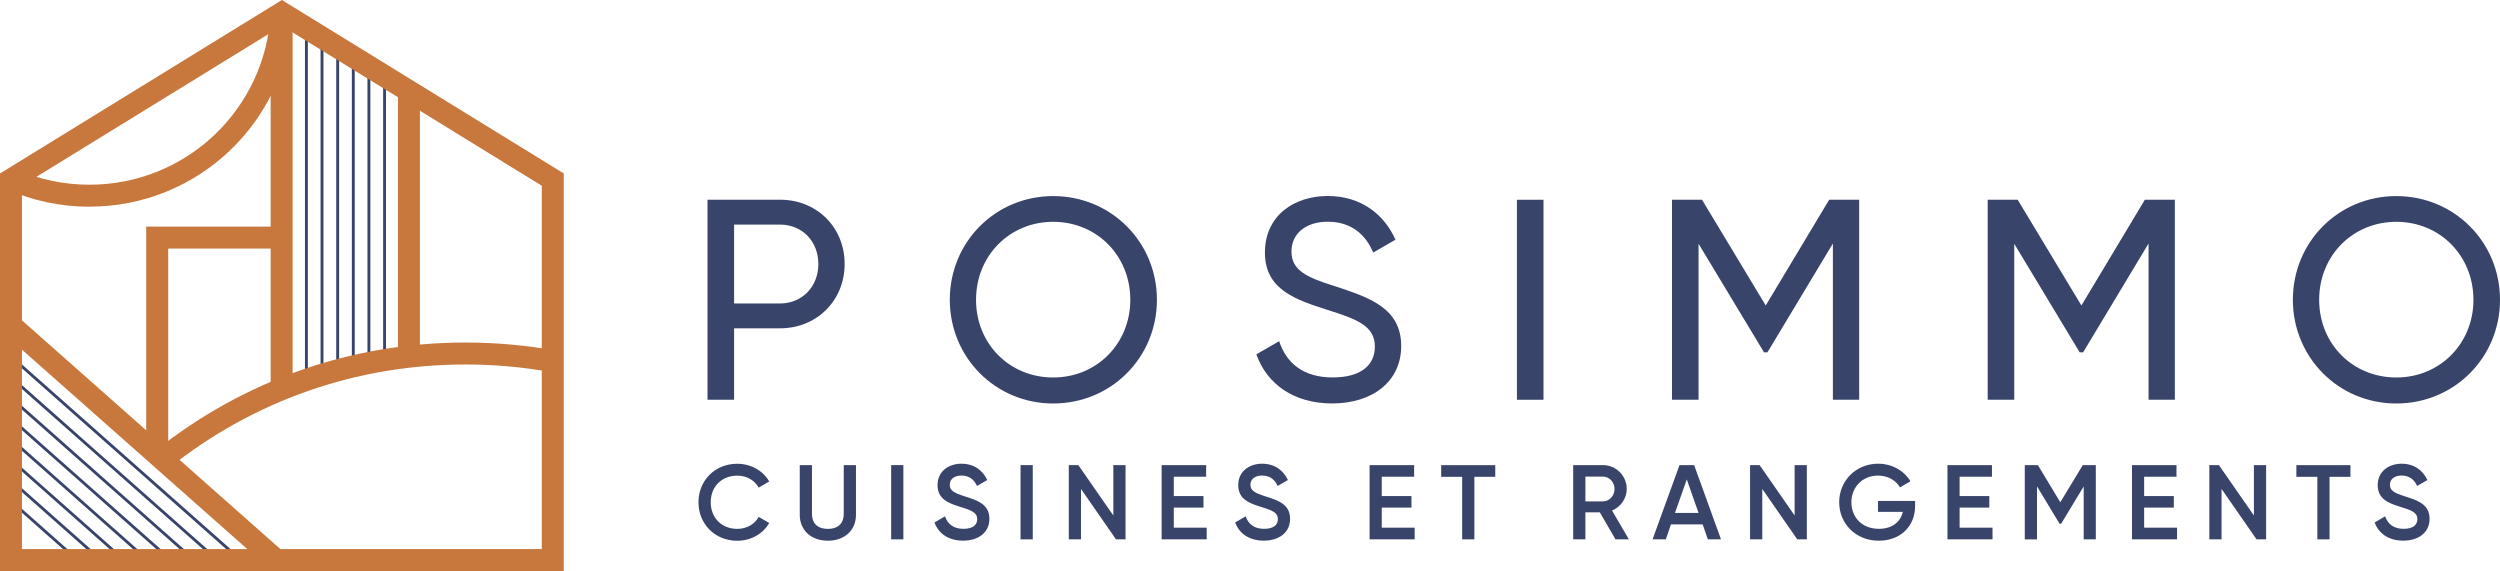 <?xml version="1.0" encoding="UTF-8"?>
<svg id="Calque_2" data-name="Calque 2" xmlns="http://www.w3.org/2000/svg" viewBox="0 0 536.38 122.53">
  <defs>
    <style>
      .cls-1 {
        fill: #c8773d;
      }

      .cls-1, .cls-2 {
        stroke-width: 0px;
      }

      .cls-2 {
        fill: #39446b;
      }
    </style>
  </defs>
  <g id="Calque_1-2" data-name="Calque 1">
    <g>
      <g>
        <path class="cls-2" d="M181.22,56.65c0,7.79-5.95,13.79-13.85,13.79h-9.87v15.32h-5.7v-42.91h15.57c7.91,0,13.85,5.95,13.85,13.79ZM175.58,56.65c0-4.9-3.49-8.46-8.21-8.46h-9.87v16.92h9.87c4.72,0,8.21-3.62,8.21-8.46Z"/>
        <path class="cls-2" d="M203.78,64.32c0-12.38,9.75-22.25,22.19-22.25s22.25,9.87,22.25,22.25-9.81,22.25-22.25,22.25-22.19-9.93-22.19-22.25ZM242.51,64.32c0-9.44-7.17-16.73-16.55-16.73s-16.55,7.29-16.55,16.73,7.17,16.67,16.55,16.67,16.55-7.29,16.55-16.67Z"/>
        <path class="cls-2" d="M269.55,76.02l4.9-2.82c1.53,4.72,5.21,7.78,11.46,7.78s9.07-2.76,9.07-6.62c0-4.41-3.8-5.88-10.11-7.85-6.87-2.21-13.48-4.35-13.48-12.32s6.31-12.14,13.48-12.14,12.14,3.98,14.53,9.38l-4.78,2.76c-1.53-3.68-4.54-6.62-9.75-6.62-4.6,0-7.78,2.45-7.78,6.38s3,5.46,9.01,7.36c7.48,2.45,14.53,4.66,14.53,12.93,0,7.54-6.07,12.32-14.83,12.32-8.15,0-13.98-4.11-16.24-10.54Z"/>
        <path class="cls-2" d="M331.16,42.86v42.91h-5.7v-42.91h5.7Z"/>
        <path class="cls-2" d="M398.89,85.77h-5.64v-33.53l-14.04,23.35h-.74l-14.04-23.29v33.47h-5.7v-42.91h6.44l13.67,22.68,13.61-22.68h6.44v42.91Z"/>
        <path class="cls-2" d="M466.62,85.77h-5.64v-33.53l-14.04,23.35h-.74l-14.04-23.29v33.47h-5.7v-42.91h6.44l13.67,22.68,13.61-22.68h6.44v42.91Z"/>
        <path class="cls-2" d="M491.94,64.32c0-12.38,9.75-22.25,22.19-22.25s22.25,9.87,22.25,22.25-9.81,22.25-22.25,22.25-22.19-9.93-22.19-22.25ZM530.68,64.32c0-9.44-7.17-16.73-16.55-16.73s-16.55,7.29-16.55,16.73,7.17,16.67,16.55,16.67,16.55-7.29,16.55-16.67Z"/>
      </g>
      <g>
        <path class="cls-2" d="M149.86,107.76c0-4.62,3.48-8.26,8.33-8.26,2.91,0,5.51,1.48,6.85,3.8l-2.27,1.32c-.84-1.57-2.57-2.57-4.57-2.57-3.44,0-5.71,2.43-5.71,5.71s2.27,5.71,5.71,5.71c2,0,3.75-1,4.57-2.57l2.27,1.3c-1.32,2.32-3.91,3.82-6.85,3.82-4.85,0-8.33-3.64-8.33-8.26Z"/>
        <path class="cls-2" d="M171.59,110.44v-10.65h2.62v10.49c0,1.87,1.07,3.19,3.41,3.19s3.41-1.32,3.41-3.19v-10.49h2.62v10.65c0,3.44-2.55,5.57-6.03,5.57s-6.03-2.14-6.03-5.57Z"/>
        <path class="cls-2" d="M193.82,99.79v15.93h-2.62v-15.93h2.62Z"/>
        <path class="cls-2" d="M200.49,112.1l2.25-1.32c.57,1.62,1.8,2.68,3.96,2.68s2.96-.93,2.96-2.09c0-1.41-1.25-1.89-3.62-2.62-2.48-.75-4.89-1.66-4.89-4.66s2.43-4.6,5.12-4.6,4.55,1.39,5.55,3.5l-2.21,1.27c-.57-1.27-1.57-2.23-3.34-2.23-1.52,0-2.5.77-2.5,1.98s.89,1.75,3.21,2.48c2.64.84,5.3,1.66,5.3,4.82,0,2.91-2.32,4.69-5.64,4.69-3.14,0-5.3-1.55-6.14-3.91Z"/>
        <path class="cls-2" d="M221.58,99.79v15.93h-2.62v-15.93h2.62Z"/>
        <path class="cls-2" d="M241.49,99.79v15.93h-2.05l-7.51-10.81v10.81h-2.62v-15.93h2.05l7.51,10.81v-10.81h2.62Z"/>
        <path class="cls-2" d="M258.9,113.22v2.5h-9.67v-15.93h9.55v2.5h-6.94v4.14h6.37v2.48h-6.37v4.3h7.05Z"/>
        <path class="cls-2" d="M265,112.1l2.25-1.32c.57,1.62,1.8,2.68,3.96,2.68s2.96-.93,2.96-2.09c0-1.41-1.25-1.89-3.62-2.62-2.48-.75-4.89-1.66-4.89-4.66s2.43-4.6,5.12-4.6,4.55,1.39,5.55,3.5l-2.21,1.27c-.57-1.27-1.57-2.23-3.34-2.23-1.52,0-2.5.77-2.5,1.98s.89,1.75,3.21,2.48c2.64.84,5.3,1.66,5.3,4.82,0,2.91-2.32,4.69-5.64,4.69-3.14,0-5.3-1.55-6.14-3.91Z"/>
        <path class="cls-2" d="M303.52,113.22v2.5h-9.67v-15.93h9.55v2.5h-6.94v4.14h6.37v2.48h-6.37v4.3h7.05Z"/>
        <path class="cls-2" d="M320.81,102.3h-4.48v13.42h-2.62v-13.42h-4.5v-2.5h11.6v2.5Z"/>
        <path class="cls-2" d="M343.24,109.92h-3.09v5.8h-2.62v-15.93h6.37c2.84,0,5.12,2.28,5.12,5.12,0,2.05-1.3,3.87-3.16,4.62l3.62,6.19h-2.87l-3.37-5.8ZM340.15,107.57h3.75c1.39,0,2.5-1.18,2.5-2.66s-1.12-2.66-2.5-2.66h-3.75v5.32Z"/>
        <path class="cls-2" d="M365.29,112.51h-6.78l-1.11,3.21h-2.84l5.78-15.93h3.14l5.76,15.93h-2.82l-1.11-3.21ZM364.43,110.05l-2.53-7.19-2.53,7.19h5.05Z"/>
        <path class="cls-2" d="M387.66,99.79v15.93h-2.05l-7.51-10.81v10.81h-2.62v-15.93h2.05l7.51,10.81v-10.81h2.62Z"/>
        <path class="cls-2" d="M410.89,108.57c0,4.34-3.14,7.44-7.8,7.44-4.96,0-8.49-3.69-8.49-8.26s3.57-8.26,8.35-8.26c3.03,0,5.6,1.52,6.94,3.78l-2.25,1.3c-.82-1.48-2.59-2.53-4.69-2.53-3.37,0-5.73,2.48-5.73,5.73s2.32,5.69,5.89,5.69c2.89,0,4.66-1.5,5.14-3.64h-5.32v-2.34h7.96v1.09Z"/>
        <path class="cls-2" d="M427.5,113.22v2.5h-9.67v-15.93h9.55v2.5h-6.94v4.14h6.37v2.48h-6.37v4.3h7.05Z"/>
        <path class="cls-2" d="M449.68,115.72h-2.62v-11.35l-4.85,8.01h-.32l-4.85-8.03v11.38h-2.62v-15.93h2.82l4.8,7.96,4.82-7.96h2.8v15.93Z"/>
        <path class="cls-2" d="M467.09,113.22v2.5h-9.67v-15.93h9.55v2.5h-6.94v4.14h6.37v2.48h-6.37v4.3h7.05Z"/>
        <path class="cls-2" d="M486.2,99.79v15.93h-2.05l-7.51-10.81v10.81h-2.62v-15.93h2.05l7.51,10.81v-10.81h2.62Z"/>
        <path class="cls-2" d="M504.29,102.3h-4.48v13.42h-2.62v-13.42h-4.5v-2.5h11.6v2.5Z"/>
        <path class="cls-2" d="M509.48,112.1l2.25-1.32c.57,1.62,1.8,2.68,3.96,2.68s2.96-.93,2.96-2.09c0-1.41-1.25-1.89-3.62-2.62-2.48-.75-4.89-1.66-4.89-4.66s2.43-4.6,5.12-4.6,4.55,1.39,5.55,3.5l-2.21,1.27c-.57-1.27-1.57-2.23-3.34-2.23-1.52,0-2.5.77-2.5,1.98s.89,1.75,3.21,2.48c2.64.84,5.3,1.66,5.3,4.82,0,2.91-2.32,4.69-5.64,4.69-3.14,0-5.3-1.55-6.14-3.91Z"/>
      </g>
      <g>
        <polygon class="cls-2" points="45.97 119.97 2.47 81.47 2.88 81.01 46.38 119.51 45.97 119.97"/>
        <polygon class="cls-2" points="40.96 119.97 2.47 85.9 2.88 85.44 41.37 119.51 40.96 119.97"/>
        <polygon class="cls-2" points="35.97 119.97 2.47 90.32 2.88 89.86 36.38 119.51 35.97 119.97"/>
        <polygon class="cls-2" points="30.97 119.97 2.47 94.74 2.88 94.28 31.37 119.51 30.97 119.97"/>
        <polygon class="cls-2" points="25.95 119.97 2.47 99.18 2.88 98.72 26.36 119.51 25.95 119.97"/>
        <polygon class="cls-2" points="20.96 119.97 2.47 103.6 2.88 103.14 21.37 119.51 20.96 119.97"/>
        <polygon class="cls-2" points="15.96 119.97 2.47 108.02 2.88 107.56 16.37 119.51 15.96 119.97"/>
        <polygon class="cls-2" points="50.32 119.4 3.08 77.59 3.49 77.12 50.73 118.93 50.32 119.4"/>
        <rect class="cls-2" x="65.43" y="7.16" width=".62" height="73"/>
        <rect class="cls-2" x="68.78" y="7.16" width=".62" height="73"/>
        <rect class="cls-2" x="72.14" y="10.47" width=".62" height="69.7"/>
        <rect class="cls-2" x="75.49" y="10.47" width=".62" height="69.7"/>
        <rect class="cls-2" x="78.84" y="15.24" width=".62" height="63.26"/>
        <rect class="cls-2" x="82.2" y="15.24" width=".62" height="62.12"/>
        <g>
          <path class="cls-1" d="M120.95,122.53H0V37.22L60.48,0l60.48,37.22v85.31ZM4.71,117.81h111.53V39.85L60.48,5.54,4.71,39.85v77.96Z"/>
          <path class="cls-1" d="M19.19,44.35c-6.18,0-12.15-1.26-17.75-3.76l1.92-4.31c4.99,2.22,10.32,3.35,15.83,3.35,20.79,0,37.87-16.25,38.88-36.99l4.71.23c-1.14,23.26-20.29,41.47-43.59,41.47Z"/>
          <rect class="cls-1" x="58.07" y="2.77" width="4.71" height="80.77"/>
          <path class="cls-1" d="M36.29,100.38l-2.93-3.69c19.09-15.18,42.1-23.2,66.54-23.2,6.42,0,12.85.57,19.12,1.7l-.84,4.64c-5.99-1.08-12.14-1.63-18.28-1.63-23.36,0-45.36,7.67-63.61,22.18Z"/>
          <rect class="cls-1" x="28.46" y="56.98" width="4.71" height="76.01" transform="translate(-60.73 55.11) rotate(-48.49)"/>
          <polygon class="cls-1" points="36.09 97.56 31.37 97.56 31.37 48.62 60.43 48.62 60.43 53.33 36.09 53.33 36.09 97.56"/>
          <rect class="cls-1" x="85.38" y="19.55" width="4.71" height="57"/>
        </g>
      </g>
    </g>
  </g>
</svg>